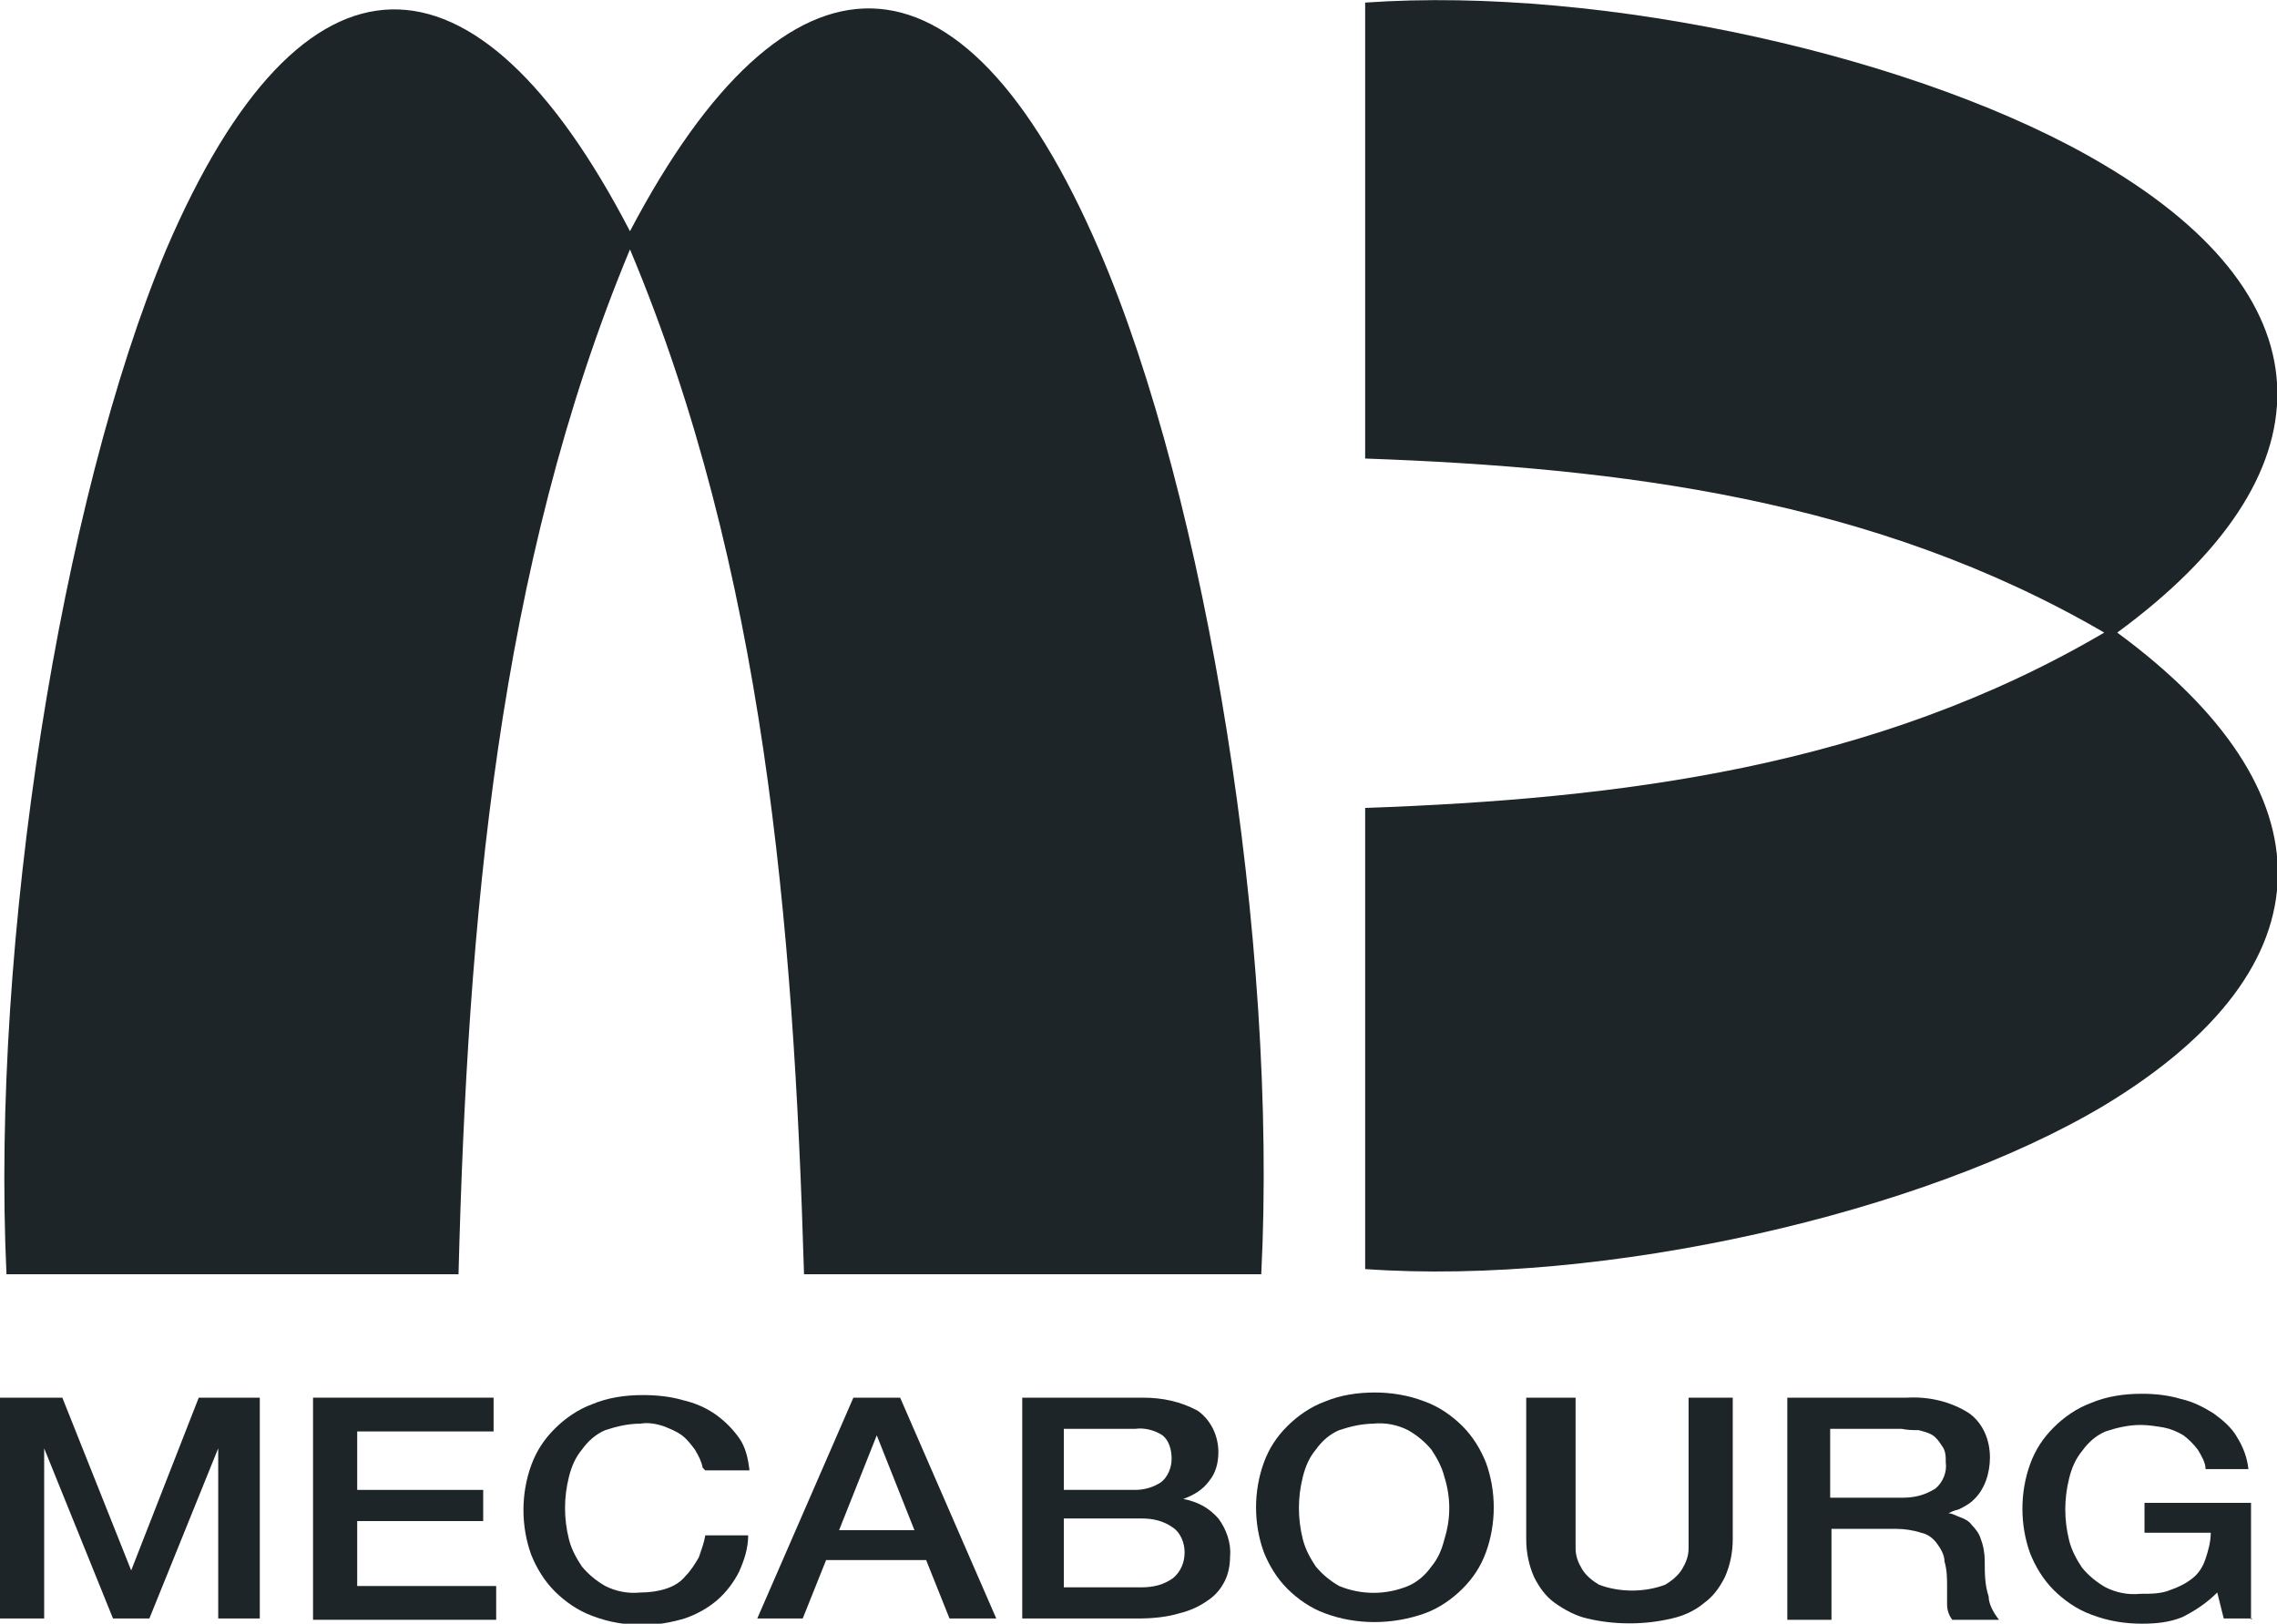 <svg xmlns="http://www.w3.org/2000/svg" viewBox="0 0 175.3 125"><defs><style>      .cls-1 {        fill: #1d2529;      }    </style></defs><g><g id="Calque_1"><g id="Groupe_547"><g id="Groupe_525"><g><path id="Trac&#xE9;_315" class="cls-1" d="M84.6,19.2c-10.6-24.6-24-24.4-36.1-1.4-11.9-22.9-25.2-23.1-35.7,1.4C4.7,38.5-.7,72.6.5,98.1h34.8c.7-27.1,3-54.4,13.2-78.9,10.3,24.5,12.6,51.8,13.4,78.9h35.2c1.3-25.5-4.2-59.7-12.5-78.9"></path><path id="Trac&#xE9;_316" class="cls-1" d="M162,85.1c17.7-10.7,17.6-24.2,1-36.4,16.5-12.1,16.7-25.5-1-36C148.1,4.4,123.5-1.1,105.1.2v35.1c19.6.7,39.2,3.1,56.9,13.4-17.7,10.4-37.3,12.8-56.9,13.5v35.5c18.4,1.3,43-4.3,56.9-12.6"></path></g><g id="slogan"><path id="Trac&#xE9;_317" class="cls-1 slogan-letter" d="M0,107.6h4.8l5.3,13.3h0l5.2-13.3h4.7v17h-3.2v-13.1h0l-5.3,13.1h-2.8l-5.3-13.1h0v13.1H0v-17Z"></path><path id="Trac&#xE9;_318" class="cls-1 slogan-letter" d="M24.1,107.6h13.9v2.6h-10.5v4.5h9.7v2.4h-9.7v5h10.7v2.6h-14.1v-17Z"></path><path id="Trac&#xE9;_319" class="cls-1 slogan-letter" d="M54.1,113c-.1-.5-.3-.9-.6-1.4-.3-.4-.6-.8-1-1.1-.4-.3-.9-.5-1.4-.7-.6-.2-1.2-.3-1.8-.2-.9,0-1.8.2-2.7.5-.7.3-1.3.8-1.8,1.5-.5.6-.8,1.3-1,2.1-.4,1.6-.4,3.2,0,4.8.2.8.6,1.5,1,2.1.5.6,1.1,1.1,1.8,1.5.8.4,1.7.6,2.7.5.7,0,1.4-.1,2-.3.6-.2,1.1-.5,1.5-1,.4-.4.7-.9,1-1.4.2-.6.4-1.1.5-1.7h3.3c0,1-.3,1.9-.7,2.8-.4.8-1,1.6-1.7,2.2-.7.6-1.6,1.1-2.5,1.4-1,.3-2.1.5-3.2.5-1.3,0-2.6-.2-3.9-.7-1.1-.4-2.1-1.1-2.9-1.9-.8-.8-1.4-1.8-1.8-2.8-.8-2.2-.8-4.7,0-6.9.4-1.1,1-2,1.8-2.8.8-.8,1.8-1.5,2.9-1.9,1.2-.5,2.5-.7,3.9-.7,1,0,2.1.1,3.1.4.9.2,1.8.6,2.5,1.1.7.5,1.3,1.1,1.8,1.8.5.7.7,1.6.8,2.5h-3.4Z"></path><path id="Trac&#xE9;_320" class="cls-1 slogan-letter" d="M65.7,107.6h3.6l7.4,17h-3.6l-1.8-4.5h-7.7l-1.8,4.5h-3.5l7.4-17ZM64.5,117.8h5.9l-2.9-7.3h0l-2.9,7.3Z"></path><path id="Trac&#xE9;_321" class="cls-1 slogan-letter" d="M78.6,107.6h9.4c1.5,0,2.9.3,4.2,1,1,.7,1.6,1.9,1.6,3.2,0,.8-.2,1.6-.7,2.2-.5.7-1.2,1.1-2,1.4h0c1.1.2,2,.7,2.7,1.5.6.8,1,1.9.9,2.9,0,.6-.1,1.3-.4,1.9-.3.6-.7,1.1-1.3,1.5-.7.5-1.4.8-2.2,1-1,.3-2.1.4-3.2.4h-8.9v-17ZM81.9,114.7h5.5c.7,0,1.4-.2,2-.6.5-.4.8-1.1.8-1.8,0-.7-.2-1.4-.7-1.8-.6-.4-1.4-.6-2.1-.5h-5.5v4.7ZM81.9,122.2h6c.9,0,1.7-.2,2.4-.7.6-.5.9-1.2.9-2,0-.7-.3-1.5-.9-1.9-.7-.5-1.5-.7-2.4-.7h-6v5.3Z"></path><path id="Trac&#xE9;_322" class="cls-1 slogan-letter" d="M105.8,107.2c1.3,0,2.6.2,3.9.7,1.1.4,2.1,1.1,2.9,1.9.8.8,1.4,1.8,1.8,2.8.8,2.2.8,4.7,0,6.9-.4,1.1-1,2-1.8,2.8-.8.8-1.8,1.5-2.9,1.9-2.5.9-5.3.9-7.7,0-1.1-.4-2.1-1.1-2.9-1.9-.8-.8-1.4-1.8-1.8-2.8-.8-2.2-.8-4.7,0-6.9.4-1.1,1-2,1.8-2.8.8-.8,1.8-1.5,2.9-1.9,1.2-.5,2.5-.7,3.9-.7M105.8,109.6c-.9,0-1.8.2-2.7.5-.7.3-1.3.8-1.8,1.5-.5.6-.8,1.3-1,2.1-.4,1.6-.4,3.2,0,4.8.2.8.6,1.5,1,2.1.5.6,1.1,1.1,1.8,1.5,1.7.7,3.6.7,5.3,0,.7-.3,1.3-.8,1.8-1.5.5-.6.8-1.3,1-2.1.5-1.6.5-3.2,0-4.8-.2-.8-.6-1.5-1-2.1-.5-.6-1.1-1.1-1.8-1.5-.8-.4-1.7-.6-2.7-.5"></path><path id="Trac&#xE9;_323" class="cls-1 slogan-letter" d="M117.9,107.6h3.4v9.9c0,.6,0,1.2,0,1.7,0,.6.2,1.1.5,1.6.3.5.8.9,1.3,1.2,1.6.6,3.5.6,5.1,0,.5-.3,1-.7,1.3-1.2.3-.5.5-1,.5-1.6,0-.6,0-1.2,0-1.7v-9.9h3.4v10.9c0,1-.2,2-.6,2.9-.4.8-.9,1.5-1.6,2-.7.6-1.6,1-2.5,1.2-2.1.5-4.4.5-6.5,0-.9-.2-1.8-.7-2.5-1.2-.7-.5-1.2-1.2-1.6-2-.4-.9-.6-1.9-.6-2.9v-10.9Z"></path><path id="Trac&#xE9;_324" class="cls-1 slogan-letter" d="M137.6,107.6h9.2c1.7-.1,3.4.3,4.8,1.2,1.1.8,1.6,2.1,1.6,3.4,0,1.2-.4,2.5-1.3,3.3-.3.3-.7.5-1.1.7-.4.1-.6.2-.8.3h0c.3,0,.6.2.9.3.3.1.7.3.9.6.3.3.6.7.7,1.1.2.5.3,1.1.3,1.7,0,.9,0,1.8.3,2.7,0,.6.4,1.3.8,1.8h-3.6c-.3-.4-.4-.8-.4-1.2,0-.4,0-.9,0-1.3,0-.7,0-1.3-.2-2,0-.5-.3-1-.6-1.4-.3-.4-.7-.7-1.2-.8-.6-.2-1.3-.3-1.9-.3h-5v7h-3.4v-17ZM141,115.3h5.5c.9,0,1.7-.2,2.5-.7.6-.5.9-1.3.8-2,0-.5,0-.9-.3-1.3-.2-.3-.4-.6-.7-.8-.3-.2-.7-.3-1.1-.4-.4,0-.8,0-1.3-.1h-5.5v5.3Z"></path><path id="Trac&#xE9;_325" class="cls-1 slogan-letter" d="M173.4,124.6h-2.2l-.5-2c-.8.8-1.7,1.4-2.7,1.9-1,.4-2,.5-3.1.5-1.3,0-2.6-.2-3.9-.7-1.1-.4-2.1-1.1-2.9-1.9-.8-.8-1.4-1.8-1.8-2.8-.8-2.2-.8-4.7,0-6.9.4-1.1,1-2,1.8-2.8.8-.8,1.8-1.5,2.9-1.9,1.2-.5,2.5-.7,3.9-.7,1,0,2,.1,3,.4.9.2,1.7.6,2.5,1.1.7.5,1.4,1.1,1.8,1.8.5.8.8,1.6.9,2.5h-3.3c0-.5-.3-1-.6-1.5-.3-.4-.7-.8-1.1-1.1-.5-.3-1-.5-1.5-.6-.6-.1-1.2-.2-1.8-.2-.9,0-1.8.2-2.7.5-.7.3-1.3.8-1.8,1.5-.5.6-.8,1.3-1,2.1-.4,1.6-.4,3.2,0,4.8.2.8.6,1.5,1,2.1.5.6,1.1,1.1,1.8,1.5.8.4,1.7.6,2.7.5.8,0,1.6,0,2.3-.3.6-.2,1.2-.5,1.7-.9.5-.4.8-.9,1-1.5.2-.6.4-1.3.4-2h-5.1v-2.3h8.2v9Z"></path></g></g></g></g></g></svg>